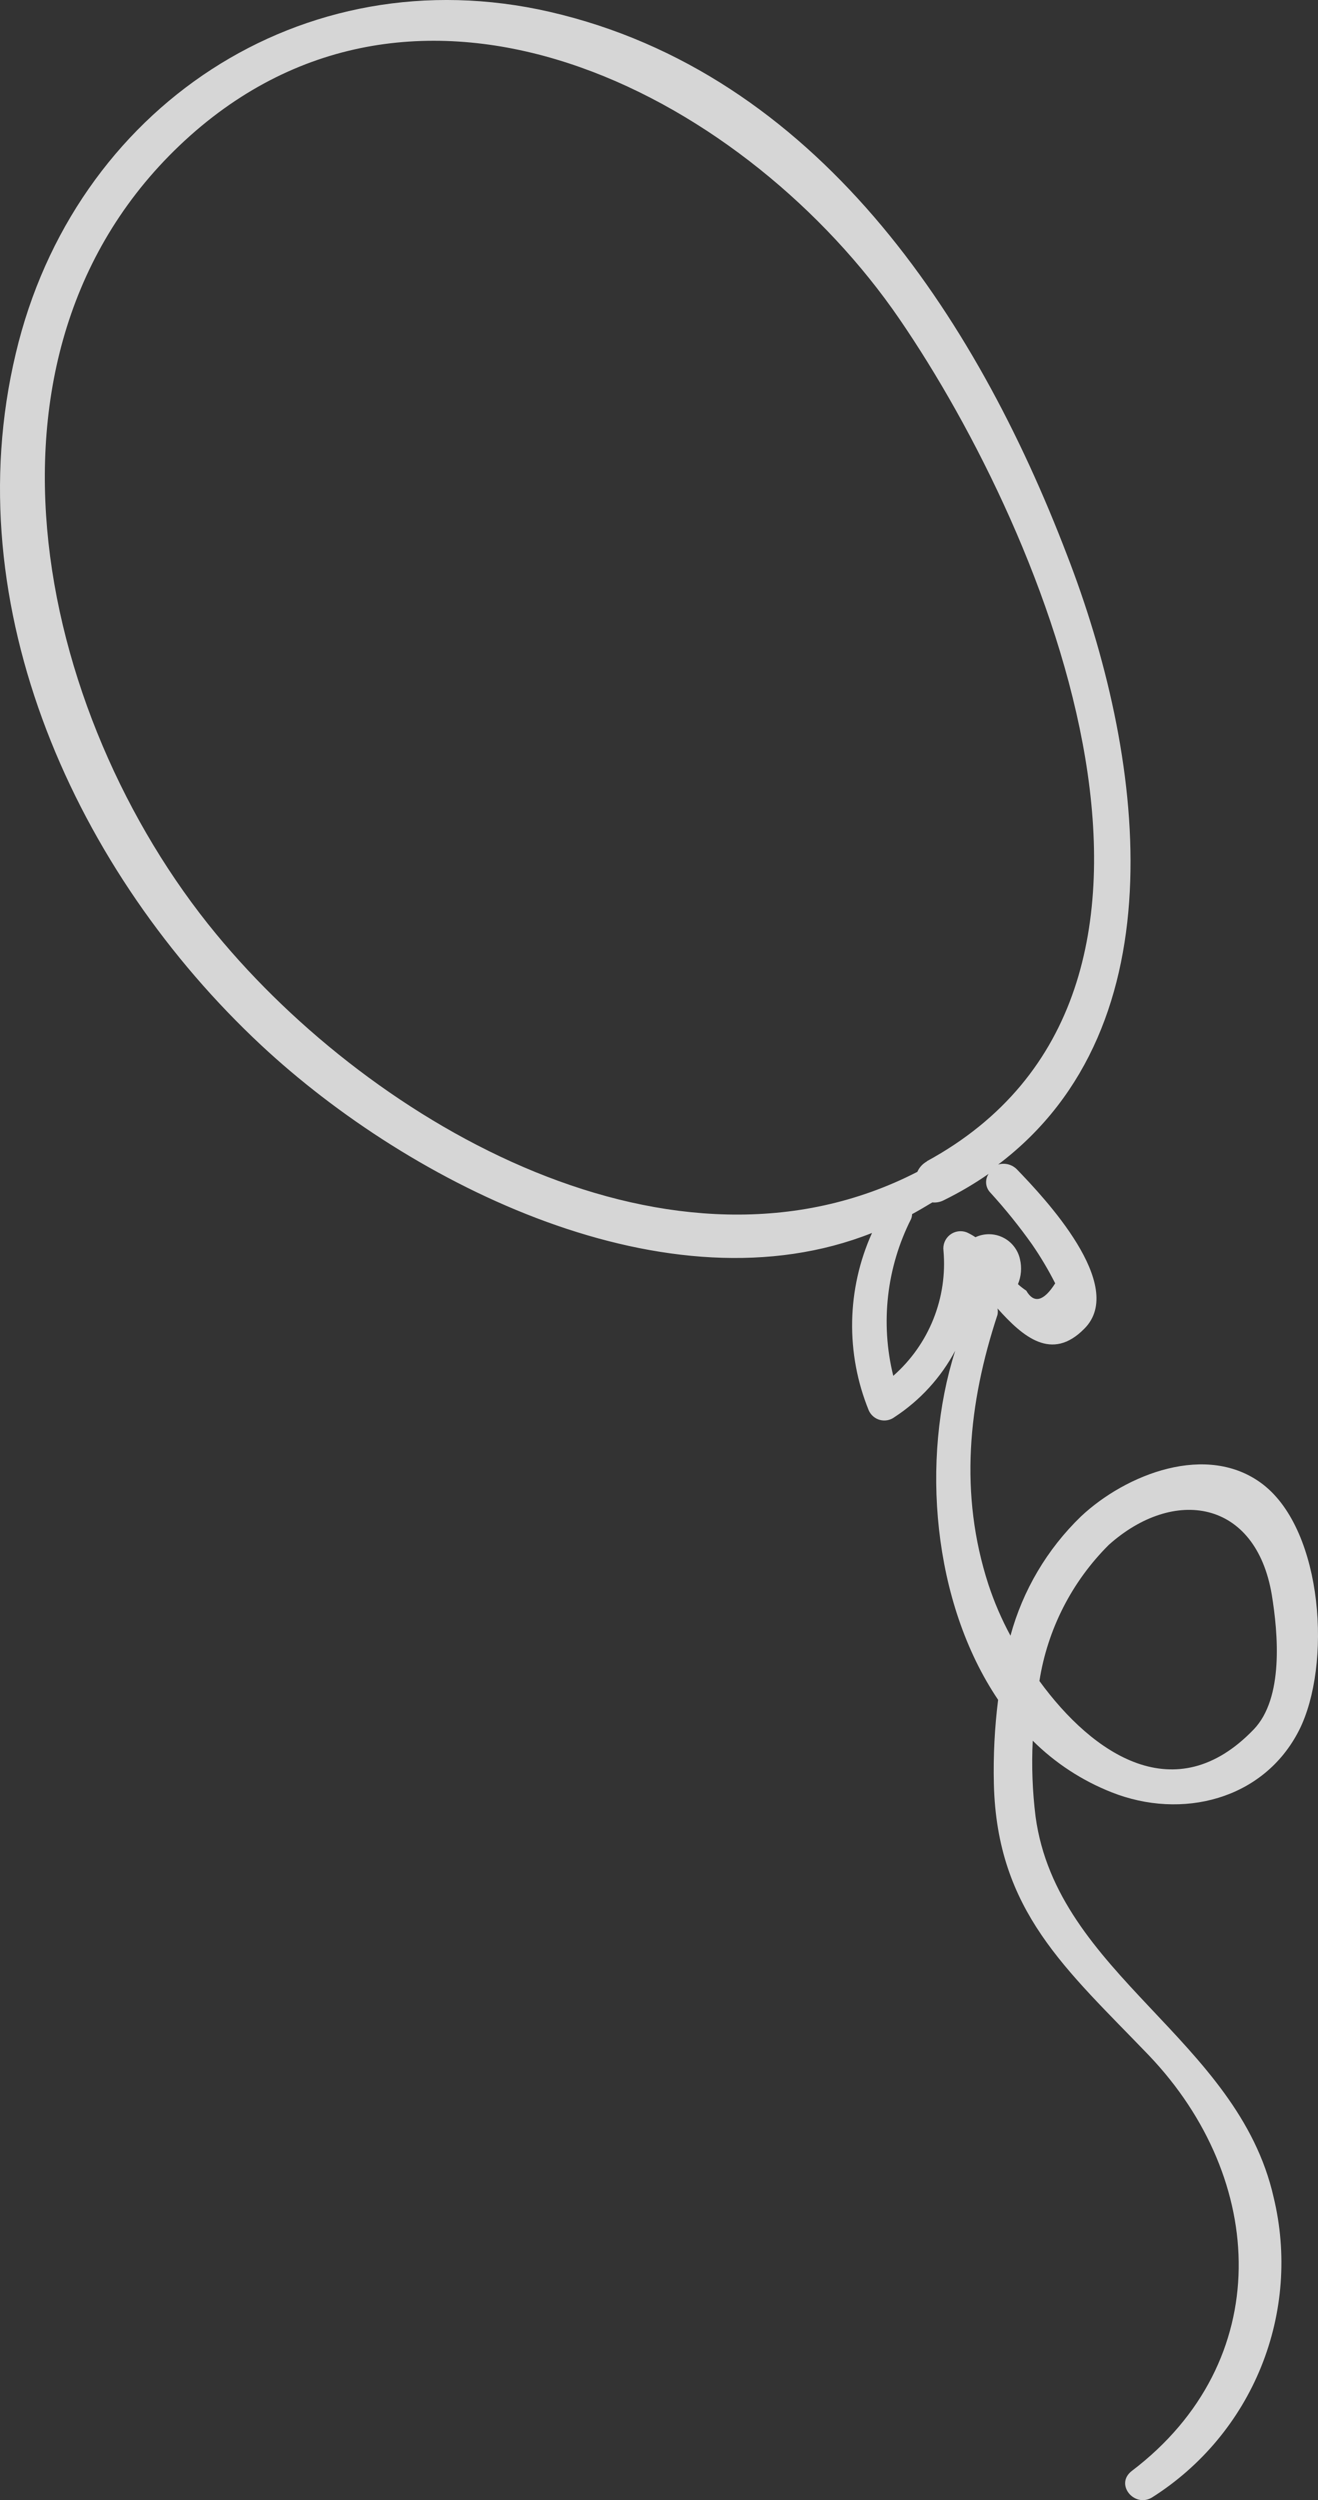 <?xml version="1.0" encoding="UTF-8"?> <svg xmlns="http://www.w3.org/2000/svg" width="163" height="309" viewBox="0 0 163 309" fill="none"><rect x="0" y="0" width="163" height="309" fill="#333333" stroke="none"/><path opacity="0.8" d="M67.99 1.465C37.349 -5.563 9.112 13.371 1.952 43.685C-5.558 75.1 9.462 107.865 32.293 129.175C50.843 146.483 82.71 162.365 107.844 152.386C106.292 155.824 105.456 159.541 105.387 163.312C105.319 167.083 106.018 170.828 107.443 174.321C107.572 174.608 107.764 174.864 108.005 175.067C108.246 175.271 108.529 175.418 108.834 175.497C109.14 175.576 109.459 175.586 109.769 175.525C110.078 175.464 110.37 175.335 110.623 175.146C113.777 173.087 116.361 170.265 118.133 166.942C113.852 180.349 115.304 198.032 123.44 210.087C123.008 213.53 122.832 216.999 122.914 220.467C123.29 236.199 131.851 243.378 142.065 254.008C156.734 269.365 157.761 291.875 139.987 305.382C137.809 307.032 140.312 310.009 142.49 308.658C148.559 304.819 153.272 299.176 155.966 292.523C158.66 285.871 159.2 278.541 157.511 271.566C153.08 251.982 130.725 244.053 128.071 224.519C127.685 221.408 127.567 218.27 127.721 215.14C130.506 217.908 133.828 220.078 137.484 221.518C146.12 224.944 156.284 222.468 160.665 213.839C164.695 205.86 163.694 189.278 156.209 183.475C149.325 178.173 139.211 182.224 133.679 187.427C129.501 191.465 126.491 196.554 124.967 202.159C123.872 200.134 122.959 198.016 122.238 195.831C118.608 184.651 119.735 173.47 123.365 162.49C123.413 162.234 123.413 161.971 123.365 161.715C126.494 165.216 130.074 168.318 134.104 164.216C139.436 158.889 129.097 147.983 125.793 144.557C125.497 144.246 125.12 144.023 124.705 143.912C124.289 143.802 123.852 143.809 123.44 143.932C146.22 126.724 141.389 92.908 131.951 68.572C120.636 39.008 100.91 9.044 67.99 1.465ZM137.133 190.928C145.169 183.75 155.308 185.326 157.285 197.106C158.061 201.859 158.787 209.887 155.032 213.764C145.394 223.769 135.181 216.865 128.547 207.761C129.546 201.381 132.554 195.485 137.133 190.928ZM122.464 147.383C124.322 149.417 126.052 151.564 127.645 153.811C128.703 155.347 129.656 156.951 130.499 158.613C129.047 160.889 127.846 161.115 126.919 159.514C126.556 159.275 126.213 159.007 125.893 158.713C126.299 157.74 126.387 156.663 126.143 155.637C126.019 155.06 125.765 154.519 125.402 154.054C125.039 153.588 124.576 153.211 124.047 152.949C123.518 152.687 122.936 152.547 122.346 152.541C121.755 152.534 121.171 152.661 120.636 152.911C120.294 152.682 119.934 152.481 119.56 152.31C119.216 152.178 118.844 152.136 118.479 152.19C118.115 152.244 117.77 152.392 117.48 152.619C117.19 152.846 116.964 153.144 116.824 153.485C116.684 153.825 116.634 154.196 116.681 154.562C116.937 157.448 116.508 160.354 115.429 163.044C114.351 165.734 112.652 168.132 110.472 170.044C108.863 163.527 109.645 156.65 112.675 150.66C112.753 150.469 112.795 150.265 112.801 150.059C113.627 149.609 114.428 149.134 115.304 148.609C115.796 148.66 116.293 148.564 116.731 148.334C118.655 147.391 120.504 146.304 122.263 145.082C122.031 145.432 121.924 145.85 121.96 146.268C121.996 146.686 122.174 147.079 122.464 147.383ZM114.653 143.531C114.119 143.819 113.696 144.277 113.451 144.832C83.411 160.289 46.337 139.204 26.735 115.443C4.355 88.356 -5.808 42.059 24.232 16.147C53.396 -8.864 92.774 12.495 111.223 39.408C129.673 66.32 152.979 122.672 114.603 143.531H114.653Z" fill="white"></path></svg> 